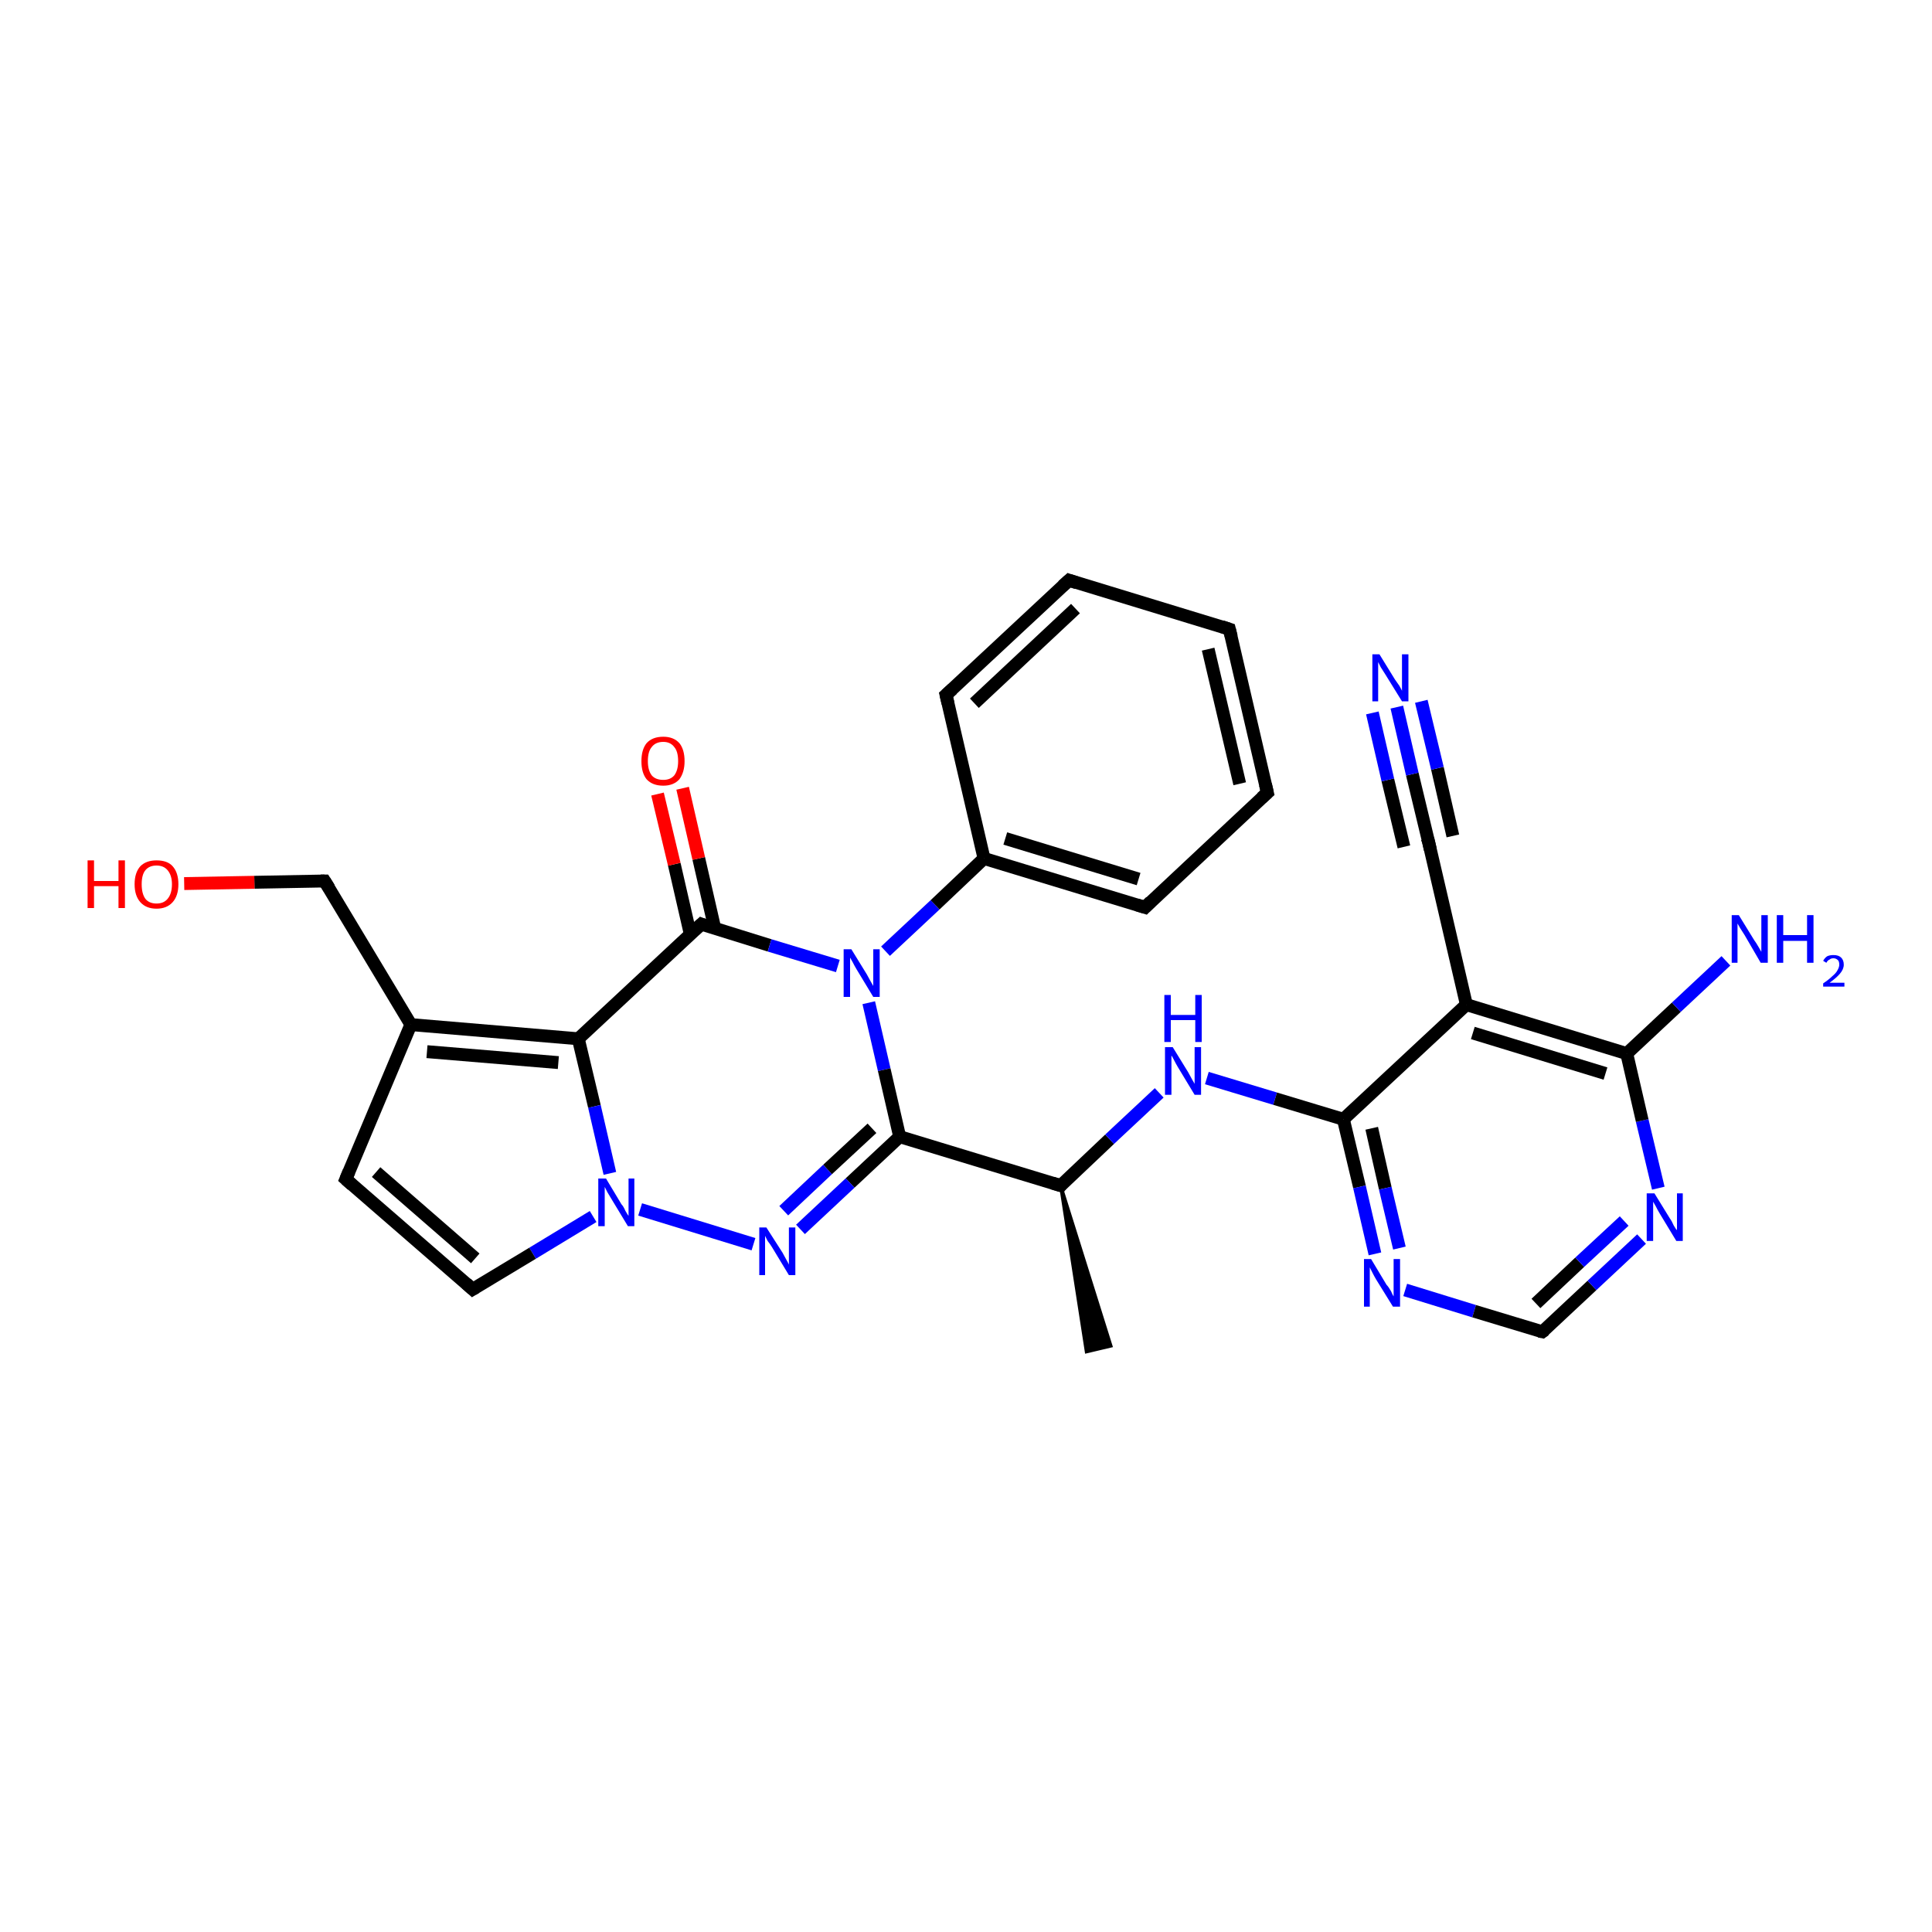 <?xml version='1.0' encoding='iso-8859-1'?>
<svg version='1.1' baseProfile='full'
              xmlns='http://www.w3.org/2000/svg'
                      xmlns:rdkit='http://www.rdkit.org/xml'
                      xmlns:xlink='http://www.w3.org/1999/xlink'
                  xml:space='preserve'
width='300px' height='300px' viewBox='0 0 300 300'>
<!-- END OF HEADER -->
<rect style='opacity:1.0;fill:#FFFFFF;stroke:none' width='300.0' height='300.0' x='0.0' y='0.0'> </rect>
<path class='bond-0 atom-1 atom-0' d='M 164.7,184.1 L 172.5,209.0 L 168.7,209.9 Z' style='fill:#000000;fill-rule:evenodd;fill-opacity:1;stroke:#000000;stroke-width:0.5px;stroke-linecap:butt;stroke-linejoin:miter;stroke-opacity:1;' />
<path class='bond-1 atom-1 atom-2' d='M 164.7,184.1 L 172.3,176.9' style='fill:none;fill-rule:evenodd;stroke:#000000;stroke-width:2.0px;stroke-linecap:butt;stroke-linejoin:miter;stroke-opacity:1' />
<path class='bond-1 atom-1 atom-2' d='M 172.3,176.9 L 180.0,169.7' style='fill:none;fill-rule:evenodd;stroke:#0000FF;stroke-width:2.0px;stroke-linecap:butt;stroke-linejoin:miter;stroke-opacity:1' />
<path class='bond-2 atom-2 atom-3' d='M 187.4,167.4 L 198.0,170.6' style='fill:none;fill-rule:evenodd;stroke:#0000FF;stroke-width:2.0px;stroke-linecap:butt;stroke-linejoin:miter;stroke-opacity:1' />
<path class='bond-2 atom-2 atom-3' d='M 198.0,170.6 L 208.6,173.8' style='fill:none;fill-rule:evenodd;stroke:#000000;stroke-width:2.0px;stroke-linecap:butt;stroke-linejoin:miter;stroke-opacity:1' />
<path class='bond-3 atom-3 atom-4' d='M 208.6,173.8 L 211.1,184.3' style='fill:none;fill-rule:evenodd;stroke:#000000;stroke-width:2.0px;stroke-linecap:butt;stroke-linejoin:miter;stroke-opacity:1' />
<path class='bond-3 atom-3 atom-4' d='M 211.1,184.3 L 213.5,194.7' style='fill:none;fill-rule:evenodd;stroke:#0000FF;stroke-width:2.0px;stroke-linecap:butt;stroke-linejoin:miter;stroke-opacity:1' />
<path class='bond-3 atom-3 atom-4' d='M 213.0,175.2 L 215.1,184.5' style='fill:none;fill-rule:evenodd;stroke:#000000;stroke-width:2.0px;stroke-linecap:butt;stroke-linejoin:miter;stroke-opacity:1' />
<path class='bond-3 atom-3 atom-4' d='M 215.1,184.5 L 217.3,193.8' style='fill:none;fill-rule:evenodd;stroke:#0000FF;stroke-width:2.0px;stroke-linecap:butt;stroke-linejoin:miter;stroke-opacity:1' />
<path class='bond-4 atom-4 atom-5' d='M 218.2,200.3 L 228.9,203.6' style='fill:none;fill-rule:evenodd;stroke:#0000FF;stroke-width:2.0px;stroke-linecap:butt;stroke-linejoin:miter;stroke-opacity:1' />
<path class='bond-4 atom-4 atom-5' d='M 228.9,203.6 L 239.5,206.8' style='fill:none;fill-rule:evenodd;stroke:#000000;stroke-width:2.0px;stroke-linecap:butt;stroke-linejoin:miter;stroke-opacity:1' />
<path class='bond-5 atom-5 atom-6' d='M 239.5,206.8 L 247.2,199.6' style='fill:none;fill-rule:evenodd;stroke:#000000;stroke-width:2.0px;stroke-linecap:butt;stroke-linejoin:miter;stroke-opacity:1' />
<path class='bond-5 atom-5 atom-6' d='M 247.2,199.6 L 254.9,192.4' style='fill:none;fill-rule:evenodd;stroke:#0000FF;stroke-width:2.0px;stroke-linecap:butt;stroke-linejoin:miter;stroke-opacity:1' />
<path class='bond-5 atom-5 atom-6' d='M 238.5,202.4 L 245.3,196.0' style='fill:none;fill-rule:evenodd;stroke:#000000;stroke-width:2.0px;stroke-linecap:butt;stroke-linejoin:miter;stroke-opacity:1' />
<path class='bond-5 atom-5 atom-6' d='M 245.3,196.0 L 252.2,189.6' style='fill:none;fill-rule:evenodd;stroke:#0000FF;stroke-width:2.0px;stroke-linecap:butt;stroke-linejoin:miter;stroke-opacity:1' />
<path class='bond-6 atom-6 atom-7' d='M 257.5,184.5 L 255.0,174.0' style='fill:none;fill-rule:evenodd;stroke:#0000FF;stroke-width:2.0px;stroke-linecap:butt;stroke-linejoin:miter;stroke-opacity:1' />
<path class='bond-6 atom-6 atom-7' d='M 255.0,174.0 L 252.6,163.6' style='fill:none;fill-rule:evenodd;stroke:#000000;stroke-width:2.0px;stroke-linecap:butt;stroke-linejoin:miter;stroke-opacity:1' />
<path class='bond-7 atom-7 atom-8' d='M 252.6,163.6 L 260.3,156.4' style='fill:none;fill-rule:evenodd;stroke:#000000;stroke-width:2.0px;stroke-linecap:butt;stroke-linejoin:miter;stroke-opacity:1' />
<path class='bond-7 atom-7 atom-8' d='M 260.3,156.4 L 268.0,149.2' style='fill:none;fill-rule:evenodd;stroke:#0000FF;stroke-width:2.0px;stroke-linecap:butt;stroke-linejoin:miter;stroke-opacity:1' />
<path class='bond-8 atom-7 atom-9' d='M 252.6,163.6 L 227.7,156.0' style='fill:none;fill-rule:evenodd;stroke:#000000;stroke-width:2.0px;stroke-linecap:butt;stroke-linejoin:miter;stroke-opacity:1' />
<path class='bond-8 atom-7 atom-9' d='M 249.3,166.7 L 228.7,160.4' style='fill:none;fill-rule:evenodd;stroke:#000000;stroke-width:2.0px;stroke-linecap:butt;stroke-linejoin:miter;stroke-opacity:1' />
<path class='bond-9 atom-9 atom-10' d='M 227.7,156.0 L 221.8,130.6' style='fill:none;fill-rule:evenodd;stroke:#000000;stroke-width:2.0px;stroke-linecap:butt;stroke-linejoin:miter;stroke-opacity:1' />
<path class='bond-10 atom-10 atom-11' d='M 221.8,130.6 L 219.3,120.2' style='fill:none;fill-rule:evenodd;stroke:#000000;stroke-width:2.0px;stroke-linecap:butt;stroke-linejoin:miter;stroke-opacity:1' />
<path class='bond-10 atom-10 atom-11' d='M 219.3,120.2 L 216.9,109.8' style='fill:none;fill-rule:evenodd;stroke:#0000FF;stroke-width:2.0px;stroke-linecap:butt;stroke-linejoin:miter;stroke-opacity:1' />
<path class='bond-10 atom-10 atom-11' d='M 218.0,131.5 L 215.5,121.1' style='fill:none;fill-rule:evenodd;stroke:#000000;stroke-width:2.0px;stroke-linecap:butt;stroke-linejoin:miter;stroke-opacity:1' />
<path class='bond-10 atom-10 atom-11' d='M 215.5,121.1 L 213.1,110.7' style='fill:none;fill-rule:evenodd;stroke:#0000FF;stroke-width:2.0px;stroke-linecap:butt;stroke-linejoin:miter;stroke-opacity:1' />
<path class='bond-10 atom-10 atom-11' d='M 225.6,129.8 L 223.2,119.3' style='fill:none;fill-rule:evenodd;stroke:#000000;stroke-width:2.0px;stroke-linecap:butt;stroke-linejoin:miter;stroke-opacity:1' />
<path class='bond-10 atom-10 atom-11' d='M 223.2,119.3 L 220.7,108.9' style='fill:none;fill-rule:evenodd;stroke:#0000FF;stroke-width:2.0px;stroke-linecap:butt;stroke-linejoin:miter;stroke-opacity:1' />
<path class='bond-11 atom-1 atom-12' d='M 164.7,184.1 L 139.7,176.5' style='fill:none;fill-rule:evenodd;stroke:#000000;stroke-width:2.0px;stroke-linecap:butt;stroke-linejoin:miter;stroke-opacity:1' />
<path class='bond-12 atom-12 atom-13' d='M 139.7,176.5 L 132.0,183.7' style='fill:none;fill-rule:evenodd;stroke:#000000;stroke-width:2.0px;stroke-linecap:butt;stroke-linejoin:miter;stroke-opacity:1' />
<path class='bond-12 atom-12 atom-13' d='M 132.0,183.7 L 124.3,190.9' style='fill:none;fill-rule:evenodd;stroke:#0000FF;stroke-width:2.0px;stroke-linecap:butt;stroke-linejoin:miter;stroke-opacity:1' />
<path class='bond-12 atom-12 atom-13' d='M 135.4,175.2 L 128.5,181.6' style='fill:none;fill-rule:evenodd;stroke:#000000;stroke-width:2.0px;stroke-linecap:butt;stroke-linejoin:miter;stroke-opacity:1' />
<path class='bond-12 atom-12 atom-13' d='M 128.5,181.6 L 121.7,188.0' style='fill:none;fill-rule:evenodd;stroke:#0000FF;stroke-width:2.0px;stroke-linecap:butt;stroke-linejoin:miter;stroke-opacity:1' />
<path class='bond-13 atom-13 atom-14' d='M 117.0,193.2 L 99.4,187.8' style='fill:none;fill-rule:evenodd;stroke:#0000FF;stroke-width:2.0px;stroke-linecap:butt;stroke-linejoin:miter;stroke-opacity:1' />
<path class='bond-14 atom-14 atom-15' d='M 92.1,188.9 L 82.7,194.6' style='fill:none;fill-rule:evenodd;stroke:#0000FF;stroke-width:2.0px;stroke-linecap:butt;stroke-linejoin:miter;stroke-opacity:1' />
<path class='bond-14 atom-14 atom-15' d='M 82.7,194.6 L 73.4,200.2' style='fill:none;fill-rule:evenodd;stroke:#000000;stroke-width:2.0px;stroke-linecap:butt;stroke-linejoin:miter;stroke-opacity:1' />
<path class='bond-15 atom-15 atom-16' d='M 73.4,200.2 L 53.7,183.1' style='fill:none;fill-rule:evenodd;stroke:#000000;stroke-width:2.0px;stroke-linecap:butt;stroke-linejoin:miter;stroke-opacity:1' />
<path class='bond-15 atom-15 atom-16' d='M 73.8,195.4 L 58.4,182.0' style='fill:none;fill-rule:evenodd;stroke:#000000;stroke-width:2.0px;stroke-linecap:butt;stroke-linejoin:miter;stroke-opacity:1' />
<path class='bond-16 atom-16 atom-17' d='M 53.7,183.1 L 63.8,159.1' style='fill:none;fill-rule:evenodd;stroke:#000000;stroke-width:2.0px;stroke-linecap:butt;stroke-linejoin:miter;stroke-opacity:1' />
<path class='bond-17 atom-17 atom-18' d='M 63.8,159.1 L 50.4,136.8' style='fill:none;fill-rule:evenodd;stroke:#000000;stroke-width:2.0px;stroke-linecap:butt;stroke-linejoin:miter;stroke-opacity:1' />
<path class='bond-18 atom-18 atom-19' d='M 50.4,136.8 L 39.5,137.0' style='fill:none;fill-rule:evenodd;stroke:#000000;stroke-width:2.0px;stroke-linecap:butt;stroke-linejoin:miter;stroke-opacity:1' />
<path class='bond-18 atom-18 atom-19' d='M 39.5,137.0 L 28.6,137.2' style='fill:none;fill-rule:evenodd;stroke:#FF0000;stroke-width:2.0px;stroke-linecap:butt;stroke-linejoin:miter;stroke-opacity:1' />
<path class='bond-19 atom-17 atom-20' d='M 63.8,159.1 L 89.8,161.3' style='fill:none;fill-rule:evenodd;stroke:#000000;stroke-width:2.0px;stroke-linecap:butt;stroke-linejoin:miter;stroke-opacity:1' />
<path class='bond-19 atom-17 atom-20' d='M 66.3,163.3 L 86.7,165.0' style='fill:none;fill-rule:evenodd;stroke:#000000;stroke-width:2.0px;stroke-linecap:butt;stroke-linejoin:miter;stroke-opacity:1' />
<path class='bond-20 atom-20 atom-21' d='M 89.8,161.3 L 108.9,143.5' style='fill:none;fill-rule:evenodd;stroke:#000000;stroke-width:2.0px;stroke-linecap:butt;stroke-linejoin:miter;stroke-opacity:1' />
<path class='bond-21 atom-21 atom-22' d='M 111.0,144.2 L 108.5,133.3' style='fill:none;fill-rule:evenodd;stroke:#000000;stroke-width:2.0px;stroke-linecap:butt;stroke-linejoin:miter;stroke-opacity:1' />
<path class='bond-21 atom-21 atom-22' d='M 108.5,133.3 L 106.0,122.4' style='fill:none;fill-rule:evenodd;stroke:#FF0000;stroke-width:2.0px;stroke-linecap:butt;stroke-linejoin:miter;stroke-opacity:1' />
<path class='bond-21 atom-21 atom-22' d='M 107.2,145.1 L 104.7,134.2' style='fill:none;fill-rule:evenodd;stroke:#000000;stroke-width:2.0px;stroke-linecap:butt;stroke-linejoin:miter;stroke-opacity:1' />
<path class='bond-21 atom-21 atom-22' d='M 104.7,134.2 L 102.1,123.3' style='fill:none;fill-rule:evenodd;stroke:#FF0000;stroke-width:2.0px;stroke-linecap:butt;stroke-linejoin:miter;stroke-opacity:1' />
<path class='bond-22 atom-21 atom-23' d='M 108.9,143.5 L 119.5,146.8' style='fill:none;fill-rule:evenodd;stroke:#000000;stroke-width:2.0px;stroke-linecap:butt;stroke-linejoin:miter;stroke-opacity:1' />
<path class='bond-22 atom-21 atom-23' d='M 119.5,146.8 L 130.1,150.0' style='fill:none;fill-rule:evenodd;stroke:#0000FF;stroke-width:2.0px;stroke-linecap:butt;stroke-linejoin:miter;stroke-opacity:1' />
<path class='bond-23 atom-23 atom-24' d='M 137.5,147.7 L 145.2,140.5' style='fill:none;fill-rule:evenodd;stroke:#0000FF;stroke-width:2.0px;stroke-linecap:butt;stroke-linejoin:miter;stroke-opacity:1' />
<path class='bond-23 atom-23 atom-24' d='M 145.2,140.5 L 152.8,133.3' style='fill:none;fill-rule:evenodd;stroke:#000000;stroke-width:2.0px;stroke-linecap:butt;stroke-linejoin:miter;stroke-opacity:1' />
<path class='bond-24 atom-24 atom-25' d='M 152.8,133.3 L 177.8,140.9' style='fill:none;fill-rule:evenodd;stroke:#000000;stroke-width:2.0px;stroke-linecap:butt;stroke-linejoin:miter;stroke-opacity:1' />
<path class='bond-24 atom-24 atom-25' d='M 156.1,130.2 L 176.8,136.5' style='fill:none;fill-rule:evenodd;stroke:#000000;stroke-width:2.0px;stroke-linecap:butt;stroke-linejoin:miter;stroke-opacity:1' />
<path class='bond-25 atom-25 atom-26' d='M 177.8,140.9 L 196.8,123.1' style='fill:none;fill-rule:evenodd;stroke:#000000;stroke-width:2.0px;stroke-linecap:butt;stroke-linejoin:miter;stroke-opacity:1' />
<path class='bond-26 atom-26 atom-27' d='M 196.8,123.1 L 190.9,97.7' style='fill:none;fill-rule:evenodd;stroke:#000000;stroke-width:2.0px;stroke-linecap:butt;stroke-linejoin:miter;stroke-opacity:1' />
<path class='bond-26 atom-26 atom-27' d='M 192.5,121.7 L 187.6,100.8' style='fill:none;fill-rule:evenodd;stroke:#000000;stroke-width:2.0px;stroke-linecap:butt;stroke-linejoin:miter;stroke-opacity:1' />
<path class='bond-27 atom-27 atom-28' d='M 190.9,97.7 L 166.0,90.1' style='fill:none;fill-rule:evenodd;stroke:#000000;stroke-width:2.0px;stroke-linecap:butt;stroke-linejoin:miter;stroke-opacity:1' />
<path class='bond-28 atom-28 atom-29' d='M 166.0,90.1 L 146.9,107.9' style='fill:none;fill-rule:evenodd;stroke:#000000;stroke-width:2.0px;stroke-linecap:butt;stroke-linejoin:miter;stroke-opacity:1' />
<path class='bond-28 atom-28 atom-29' d='M 167.0,94.5 L 151.3,109.2' style='fill:none;fill-rule:evenodd;stroke:#000000;stroke-width:2.0px;stroke-linecap:butt;stroke-linejoin:miter;stroke-opacity:1' />
<path class='bond-29 atom-9 atom-3' d='M 227.7,156.0 L 208.6,173.8' style='fill:none;fill-rule:evenodd;stroke:#000000;stroke-width:2.0px;stroke-linecap:butt;stroke-linejoin:miter;stroke-opacity:1' />
<path class='bond-30 atom-23 atom-12' d='M 134.9,155.7 L 137.3,166.1' style='fill:none;fill-rule:evenodd;stroke:#0000FF;stroke-width:2.0px;stroke-linecap:butt;stroke-linejoin:miter;stroke-opacity:1' />
<path class='bond-30 atom-23 atom-12' d='M 137.3,166.1 L 139.7,176.5' style='fill:none;fill-rule:evenodd;stroke:#000000;stroke-width:2.0px;stroke-linecap:butt;stroke-linejoin:miter;stroke-opacity:1' />
<path class='bond-31 atom-29 atom-24' d='M 146.9,107.9 L 152.8,133.3' style='fill:none;fill-rule:evenodd;stroke:#000000;stroke-width:2.0px;stroke-linecap:butt;stroke-linejoin:miter;stroke-opacity:1' />
<path class='bond-32 atom-20 atom-14' d='M 89.8,161.3 L 92.3,171.8' style='fill:none;fill-rule:evenodd;stroke:#000000;stroke-width:2.0px;stroke-linecap:butt;stroke-linejoin:miter;stroke-opacity:1' />
<path class='bond-32 atom-20 atom-14' d='M 92.3,171.8 L 94.7,182.2' style='fill:none;fill-rule:evenodd;stroke:#0000FF;stroke-width:2.0px;stroke-linecap:butt;stroke-linejoin:miter;stroke-opacity:1' />
<path d='M 165.0,183.7 L 164.7,184.1 L 163.4,183.7' style='fill:none;stroke:#000000;stroke-width:2.0px;stroke-linecap:butt;stroke-linejoin:miter;stroke-opacity:1;' />
<path d='M 239.0,206.7 L 239.5,206.8 L 239.9,206.5' style='fill:none;stroke:#000000;stroke-width:2.0px;stroke-linecap:butt;stroke-linejoin:miter;stroke-opacity:1;' />
<path d='M 222.1,131.9 L 221.8,130.6 L 221.6,130.1' style='fill:none;stroke:#000000;stroke-width:2.0px;stroke-linecap:butt;stroke-linejoin:miter;stroke-opacity:1;' />
<path d='M 73.9,199.9 L 73.4,200.2 L 72.4,199.3' style='fill:none;stroke:#000000;stroke-width:2.0px;stroke-linecap:butt;stroke-linejoin:miter;stroke-opacity:1;' />
<path d='M 54.7,184.0 L 53.7,183.1 L 54.2,181.9' style='fill:none;stroke:#000000;stroke-width:2.0px;stroke-linecap:butt;stroke-linejoin:miter;stroke-opacity:1;' />
<path d='M 51.1,137.9 L 50.4,136.8 L 49.8,136.8' style='fill:none;stroke:#000000;stroke-width:2.0px;stroke-linecap:butt;stroke-linejoin:miter;stroke-opacity:1;' />
<path d='M 107.9,144.4 L 108.9,143.5 L 109.4,143.7' style='fill:none;stroke:#000000;stroke-width:2.0px;stroke-linecap:butt;stroke-linejoin:miter;stroke-opacity:1;' />
<path d='M 176.5,140.5 L 177.8,140.9 L 178.7,140.0' style='fill:none;stroke:#000000;stroke-width:2.0px;stroke-linecap:butt;stroke-linejoin:miter;stroke-opacity:1;' />
<path d='M 195.9,123.9 L 196.8,123.1 L 196.5,121.8' style='fill:none;stroke:#000000;stroke-width:2.0px;stroke-linecap:butt;stroke-linejoin:miter;stroke-opacity:1;' />
<path d='M 191.2,98.9 L 190.9,97.7 L 189.7,97.3' style='fill:none;stroke:#000000;stroke-width:2.0px;stroke-linecap:butt;stroke-linejoin:miter;stroke-opacity:1;' />
<path d='M 167.2,90.5 L 166.0,90.1 L 165.0,91.0' style='fill:none;stroke:#000000;stroke-width:2.0px;stroke-linecap:butt;stroke-linejoin:miter;stroke-opacity:1;' />
<path d='M 147.9,107.0 L 146.9,107.9 L 147.2,109.2' style='fill:none;stroke:#000000;stroke-width:2.0px;stroke-linecap:butt;stroke-linejoin:miter;stroke-opacity:1;' />
<path class='atom-2' d='M 182.1 162.6
L 184.5 166.5
Q 184.7 166.9, 185.1 167.6
Q 185.5 168.3, 185.5 168.3
L 185.5 162.6
L 186.5 162.6
L 186.5 170.0
L 185.5 170.0
L 182.9 165.7
Q 182.6 165.2, 182.3 164.6
Q 182.0 164.0, 181.9 163.9
L 181.9 170.0
L 180.9 170.0
L 180.9 162.6
L 182.1 162.6
' fill='#0000FF'/>
<path class='atom-2' d='M 180.8 154.5
L 181.8 154.5
L 181.8 157.6
L 185.6 157.6
L 185.6 154.5
L 186.6 154.5
L 186.6 161.8
L 185.6 161.8
L 185.6 158.4
L 181.8 158.4
L 181.8 161.8
L 180.8 161.8
L 180.8 154.5
' fill='#0000FF'/>
<path class='atom-4' d='M 212.9 195.5
L 215.3 199.5
Q 215.6 199.8, 216.0 200.5
Q 216.3 201.2, 216.4 201.3
L 216.4 195.5
L 217.4 195.5
L 217.4 202.9
L 216.3 202.9
L 213.7 198.7
Q 213.4 198.2, 213.1 197.6
Q 212.8 197.0, 212.7 196.8
L 212.7 202.9
L 211.8 202.9
L 211.8 195.5
L 212.9 195.5
' fill='#0000FF'/>
<path class='atom-6' d='M 256.9 185.3
L 259.3 189.2
Q 259.6 189.6, 259.9 190.3
Q 260.3 191.0, 260.4 191.0
L 260.4 185.3
L 261.3 185.3
L 261.3 192.7
L 260.3 192.7
L 257.7 188.4
Q 257.4 187.9, 257.1 187.3
Q 256.8 186.8, 256.7 186.6
L 256.7 192.7
L 255.7 192.7
L 255.7 185.3
L 256.9 185.3
' fill='#0000FF'/>
<path class='atom-8' d='M 270.0 142.1
L 272.4 146.0
Q 272.7 146.4, 273.1 147.1
Q 273.5 147.8, 273.5 147.8
L 273.5 142.1
L 274.5 142.1
L 274.5 149.5
L 273.4 149.5
L 270.9 145.2
Q 270.6 144.7, 270.2 144.1
Q 269.9 143.6, 269.8 143.4
L 269.8 149.5
L 268.9 149.5
L 268.9 142.1
L 270.0 142.1
' fill='#0000FF'/>
<path class='atom-8' d='M 275.9 142.1
L 276.9 142.1
L 276.9 145.2
L 280.6 145.2
L 280.6 142.1
L 281.6 142.1
L 281.6 149.5
L 280.6 149.5
L 280.6 146.1
L 276.9 146.1
L 276.9 149.5
L 275.9 149.5
L 275.9 142.1
' fill='#0000FF'/>
<path class='atom-8' d='M 283.1 149.2
Q 283.3 148.8, 283.7 148.5
Q 284.1 148.3, 284.7 148.3
Q 285.5 148.3, 285.9 148.7
Q 286.3 149.1, 286.3 149.8
Q 286.3 150.5, 285.7 151.2
Q 285.2 151.8, 284.1 152.6
L 286.4 152.6
L 286.4 153.2
L 283.1 153.2
L 283.1 152.7
Q 284.0 152.1, 284.5 151.6
Q 285.1 151.1, 285.3 150.7
Q 285.6 150.2, 285.6 149.8
Q 285.6 149.3, 285.4 149.1
Q 285.1 148.8, 284.7 148.8
Q 284.3 148.8, 284.1 149.0
Q 283.8 149.1, 283.6 149.5
L 283.1 149.2
' fill='#0000FF'/>
<path class='atom-11' d='M 214.2 101.6
L 216.6 105.5
Q 216.9 105.9, 217.3 106.5
Q 217.7 107.2, 217.7 107.3
L 217.7 101.6
L 218.7 101.6
L 218.7 108.9
L 217.7 108.9
L 215.1 104.7
Q 214.8 104.2, 214.4 103.6
Q 214.1 103.0, 214.0 102.8
L 214.0 108.9
L 213.1 108.9
L 213.1 101.6
L 214.2 101.6
' fill='#0000FF'/>
<path class='atom-13' d='M 119.0 190.6
L 121.5 194.5
Q 121.7 194.9, 122.1 195.6
Q 122.5 196.3, 122.5 196.4
L 122.5 190.6
L 123.5 190.6
L 123.5 198.0
L 122.5 198.0
L 119.9 193.7
Q 119.6 193.2, 119.2 192.7
Q 118.9 192.1, 118.8 191.9
L 118.8 198.0
L 117.9 198.0
L 117.9 190.6
L 119.0 190.6
' fill='#0000FF'/>
<path class='atom-14' d='M 94.1 183.0
L 96.5 187.0
Q 96.8 187.3, 97.1 188.0
Q 97.5 188.7, 97.6 188.8
L 97.6 183.0
L 98.5 183.0
L 98.5 190.4
L 97.5 190.4
L 94.9 186.1
Q 94.6 185.6, 94.3 185.1
Q 94.0 184.5, 93.9 184.3
L 93.9 190.4
L 92.9 190.4
L 92.9 183.0
L 94.1 183.0
' fill='#0000FF'/>
<path class='atom-19' d='M 13.6 133.6
L 14.6 133.6
L 14.6 136.8
L 18.4 136.8
L 18.4 133.6
L 19.4 133.6
L 19.4 141.0
L 18.4 141.0
L 18.4 137.6
L 14.6 137.6
L 14.6 141.0
L 13.6 141.0
L 13.6 133.6
' fill='#FF0000'/>
<path class='atom-19' d='M 20.9 137.3
Q 20.9 135.5, 21.8 134.5
Q 22.7 133.6, 24.3 133.6
Q 26.0 133.6, 26.8 134.5
Q 27.7 135.5, 27.7 137.3
Q 27.7 139.1, 26.8 140.1
Q 25.9 141.1, 24.3 141.1
Q 22.7 141.1, 21.8 140.1
Q 20.9 139.1, 20.9 137.3
M 24.3 140.3
Q 25.4 140.3, 26.0 139.6
Q 26.7 138.8, 26.7 137.3
Q 26.7 135.9, 26.0 135.1
Q 25.4 134.4, 24.3 134.4
Q 23.2 134.4, 22.6 135.1
Q 22.0 135.8, 22.0 137.3
Q 22.0 138.8, 22.6 139.6
Q 23.2 140.3, 24.3 140.3
' fill='#FF0000'/>
<path class='atom-22' d='M 99.6 118.2
Q 99.6 116.4, 100.4 115.4
Q 101.3 114.4, 103.0 114.4
Q 104.6 114.4, 105.5 115.4
Q 106.3 116.4, 106.3 118.2
Q 106.3 119.9, 105.5 121.0
Q 104.6 122.0, 103.0 122.0
Q 101.3 122.0, 100.4 121.0
Q 99.6 120.0, 99.6 118.2
M 103.0 121.1
Q 104.1 121.1, 104.7 120.4
Q 105.3 119.6, 105.3 118.2
Q 105.3 116.7, 104.7 116.0
Q 104.1 115.2, 103.0 115.2
Q 101.8 115.2, 101.2 116.0
Q 100.6 116.7, 100.6 118.2
Q 100.6 119.6, 101.2 120.4
Q 101.8 121.1, 103.0 121.1
' fill='#FF0000'/>
<path class='atom-23' d='M 132.2 147.4
L 134.6 151.3
Q 134.8 151.7, 135.2 152.4
Q 135.6 153.1, 135.6 153.1
L 135.6 147.4
L 136.6 147.4
L 136.6 154.8
L 135.6 154.8
L 133.0 150.5
Q 132.7 150.0, 132.4 149.4
Q 132.1 148.9, 132.0 148.7
L 132.0 154.8
L 131.0 154.8
L 131.0 147.4
L 132.2 147.4
' fill='#0000FF'/>
</svg>
